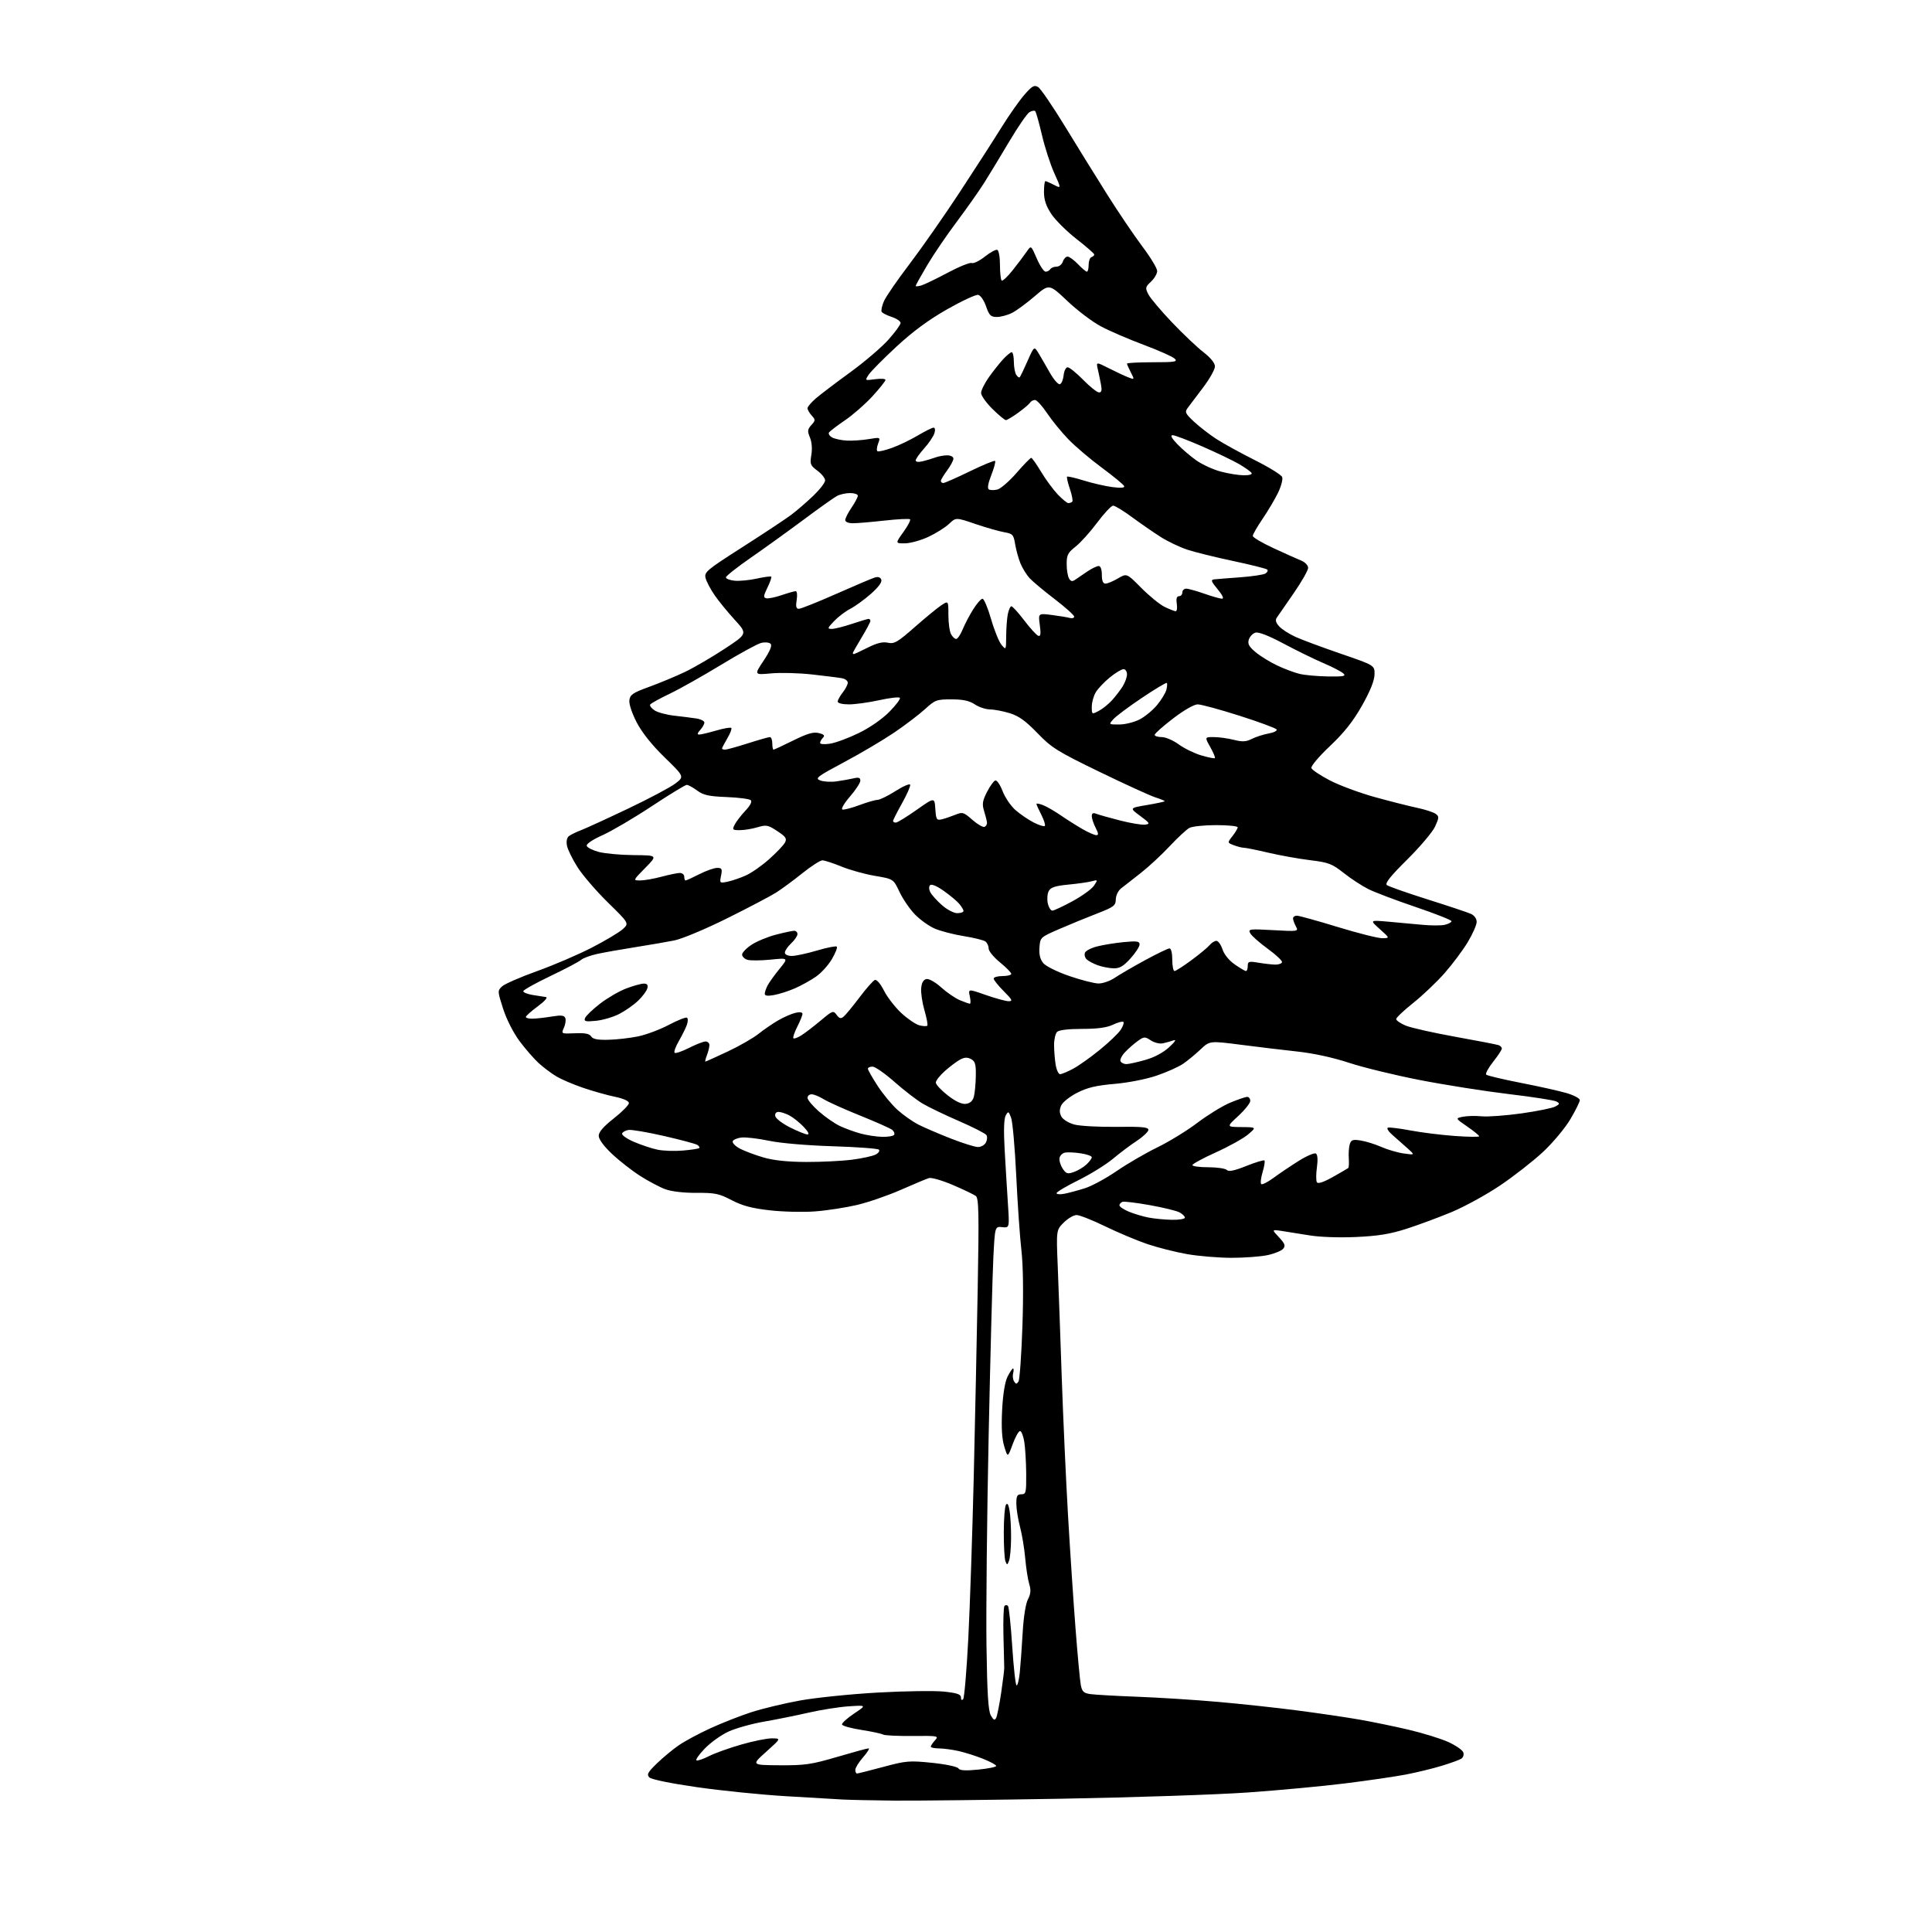 <?xml version="1.0" encoding="UTF-8" standalone="no"?>
<svg 
  version="1.1" 
  xmlns="http://www.w3.org/2000/svg" 
  xmlns:xlink="http://www.w3.org/1999/xlink" 
  xmlns:svg="http://www.w3.org/2000/svg"
  xmlns:rdf="http://www.w3.org/1999/02/22-rdf-syntax-ns#"
  xmlns:cc="http://creativecommons.org/ns#"
  xmlns:dc="http://purl.org/dc/elements/1.1/"
  viewBox="0 0 768 768"
  width="768"
  height="768"
>
<style>svg {background-color: white; }</style>"
<path stroke="none" fill="black" fill-rule="evenodd" d="M355.50,715.77C347.25,715.69 338.02,715.50 335.00,715.34C331.98,715.18 321.62,714.57 312.00,713.99C302.38,713.41 286.62,711.81 277.00,710.42C266.77,708.96 258.94,707.35 258.14,706.56C257.00,705.42 257.47,704.54 261.13,700.98C263.53,698.66 267.44,695.42 269.82,693.78C272.20,692.14 277.83,689.11 282.32,687.05C286.82,684.98 294.10,682.11 298.50,680.68C302.90,679.24 311.68,677.12 318.00,675.98C324.32,674.84 338.30,673.41 349.05,672.81C359.80,672.21 371.61,672.05 375.30,672.44C380.51,673.00 382.00,673.52 382.00,674.78C382.00,675.76 382.34,676.02 382.87,675.45C383.34,674.93 384.27,663.92 384.93,651.00C385.58,638.08 386.54,609.50 387.07,587.50C387.59,565.50 388.30,531.52 388.66,512.00C389.20,482.20 389.07,476.32 387.90,475.42C387.13,474.84 383.02,472.87 378.78,471.05C374.53,469.24 370.25,468.00 369.28,468.30C368.30,468.59 363.28,470.70 358.12,472.97C352.96,475.24 345.08,477.96 340.62,479.00C336.15,480.05 328.68,481.20 324.00,481.55C319.32,481.91 311.23,481.72 306.00,481.12C298.85,480.31 295.11,479.31 290.86,477.09C285.88,474.48 284.24,474.13 276.86,474.18C271.77,474.21 266.91,473.64 264.45,472.73C262.22,471.90 257.72,469.52 254.45,467.43C251.18,465.34 246.14,461.40 243.25,458.67C240.00,455.60 238.00,452.87 238.00,451.50C238.00,449.99 239.90,447.80 244.00,444.58C247.30,441.99 250.00,439.25 250.00,438.50C250.00,437.66 247.90,436.70 244.41,435.98C241.34,435.34 235.68,433.75 231.84,432.44C227.99,431.14 223.19,429.08 221.17,427.88C219.15,426.67 215.98,424.29 214.12,422.59C212.26,420.89 208.84,416.96 206.53,413.86C204.07,410.56 201.36,405.22 200.01,401.03C197.75,393.99 197.74,393.82 199.60,392.09C200.65,391.12 206.90,388.40 213.50,386.03C220.10,383.66 229.92,379.45 235.32,376.66C240.72,373.88 246.25,370.57 247.61,369.31C250.09,367.02 250.09,367.02 241.66,358.76C237.03,354.22 231.60,347.92 229.60,344.76C227.59,341.61 225.70,337.76 225.39,336.21C225.04,334.45 225.33,333.00 226.16,332.36C226.90,331.80 229.07,330.73 231.00,330.00C232.93,329.26 241.33,325.41 249.67,321.44C258.01,317.47 266.46,312.99 268.45,311.47C272.06,308.72 272.06,308.72 264.23,301.11C259.19,296.20 255.24,291.27 253.14,287.24C251.24,283.60 250.00,279.89 250.18,278.38C250.46,276.13 251.53,275.40 258.08,273.02C262.24,271.51 268.60,268.86 272.21,267.14C275.82,265.42 282.90,261.29 287.96,257.97C297.15,251.94 297.15,251.94 292.04,246.36C289.24,243.29 285.63,238.87 284.03,236.54C282.43,234.21 280.83,231.17 280.48,229.78C279.89,227.43 280.89,226.59 295.17,217.46C303.60,212.08 312.30,206.32 314.50,204.67C316.70,203.01 320.64,199.62 323.25,197.12C325.86,194.62 328.00,191.86 328.00,190.98C328.00,190.10 326.62,188.35 324.93,187.10C322.12,185.03 321.91,184.49 322.52,180.86C322.93,178.45 322.71,175.72 321.97,173.92C320.91,171.37 320.99,170.67 322.52,168.97C324.19,167.13 324.20,166.88 322.65,165.17C321.74,164.17 321.00,162.86 321.00,162.27C321.00,161.69 322.50,159.92 324.33,158.35C326.17,156.78 332.30,152.12 337.97,148.00C343.64,143.88 350.46,138.05 353.14,135.05C355.81,132.05 358.00,129.05 358.00,128.38C358.00,127.71 356.43,126.64 354.51,126.00C352.60,125.37 350.78,124.46 350.48,123.97C350.18,123.49 350.57,121.61 351.35,119.79C352.12,117.98 356.70,111.33 361.52,105.00C366.33,98.67 375.30,85.85 381.44,76.50C387.58,67.15 395.06,55.55 398.05,50.72C401.05,45.89 405.15,40.04 407.17,37.72C410.27,34.16 411.12,33.67 412.66,34.60C413.66,35.21 418.44,42.19 423.27,50.10C428.10,58.02 435.69,70.28 440.14,77.34C444.59,84.40 450.88,93.69 454.11,97.99C457.35,102.29 460.00,106.67 460.00,107.73C460.00,108.79 458.89,110.69 457.54,111.96C455.25,114.11 455.18,114.46 456.52,117.05C457.31,118.58 461.54,123.58 465.90,128.16C470.27,132.75 475.89,138.07 478.39,140.00C481.21,142.18 482.94,144.31 482.96,145.64C482.98,146.82 480.86,150.60 478.25,154.04C475.64,157.49 472.88,161.14 472.13,162.15C470.90,163.81 471.16,164.38 474.63,167.62C476.76,169.61 480.75,172.70 483.50,174.49C486.25,176.27 493.13,180.06 498.79,182.90C504.45,185.74 509.36,188.77 509.69,189.64C510.02,190.50 509.29,193.30 508.05,195.86C506.82,198.41 504.05,203.08 501.90,206.24C499.76,209.39 498.00,212.45 498.00,213.03C498.00,213.62 501.71,215.81 506.25,217.91C510.79,220.01 515.74,222.23 517.25,222.84C518.79,223.47 520.00,224.74 520.00,225.73C520.01,226.70 517.42,231.25 514.25,235.83C511.09,240.42 508.07,244.78 507.54,245.53C506.88,246.47 507.16,247.52 508.48,248.98C509.52,250.13 512.43,252.01 514.94,253.15C517.45,254.30 525.58,257.32 533.00,259.87C546.50,264.50 546.50,264.50 546.39,268.20C546.32,270.65 544.62,274.84 541.39,280.54C537.86,286.77 534.32,291.24 528.65,296.60C524.20,300.81 521.02,304.60 521.30,305.34C521.58,306.06 524.88,308.26 528.65,310.23C532.42,312.19 540.45,315.17 546.50,316.85C552.55,318.52 560.10,320.44 563.29,321.11C566.47,321.78 569.79,322.86 570.67,323.50C572.11,324.55 572.09,325.01 570.46,328.58C569.47,330.74 564.49,336.63 559.39,341.68C552.70,348.31 550.45,351.13 551.31,351.83C551.97,352.36 559.24,354.92 567.47,357.52C575.71,360.12 583.47,362.71 584.72,363.28C586.06,363.89 587.00,365.20 587.00,366.47C587.00,367.65 585.41,371.26 583.47,374.49C581.52,377.72 577.40,383.24 574.31,386.76C571.22,390.28 565.61,395.62 561.84,398.63C558.08,401.63 555.00,404.54 555.00,405.09C555.00,405.65 556.69,406.81 558.75,407.68C560.81,408.54 569.70,410.55 578.50,412.13C587.30,413.71 595.06,415.22 595.75,415.47C596.44,415.73 597.00,416.34 597.00,416.83C597.00,417.32 595.44,419.69 593.54,422.10C591.63,424.50 590.40,426.80 590.79,427.19C591.18,427.58 597.39,429.05 604.58,430.46C611.77,431.86 619.98,433.70 622.83,434.54C625.67,435.39 628.00,436.63 628.00,437.31C628.00,437.99 626.31,441.41 624.25,444.90C622.19,448.39 617.31,454.23 613.41,457.88C609.51,461.52 601.83,467.52 596.35,471.22C590.86,474.92 582.13,479.70 576.94,481.86C571.75,484.01 563.67,487.00 559.00,488.50C552.55,490.56 547.73,491.34 539.00,491.73C532.27,492.03 524.60,491.76 520.50,491.07C516.65,490.43 511.70,489.64 509.50,489.32C505.50,488.73 505.50,488.73 508.40,491.83C510.77,494.35 511.08,495.20 510.09,496.39C509.42,497.20 506.63,498.34 503.89,498.93C501.14,499.52 494.71,500.00 489.58,500.00C484.46,500.00 476.49,499.34 471.88,498.53C467.27,497.72 460.12,495.91 456.00,494.51C451.88,493.10 444.36,489.94 439.30,487.48C434.23,485.01 429.14,483.00 427.97,483.00C426.80,483.00 424.50,484.34 422.86,485.98C419.88,488.97 419.88,488.97 420.46,503.23C420.78,511.08 421.49,530.77 422.04,547.00C422.60,563.23 423.73,588.20 424.56,602.50C425.39,616.80 426.74,637.05 427.55,647.50C428.36,657.95 429.29,667.95 429.62,669.72C430.11,672.40 430.75,673.03 433.36,673.42C435.09,673.68 443.48,674.16 452.00,674.48C460.52,674.80 474.93,675.71 484.01,676.51C493.09,677.30 507.28,678.83 515.55,679.91C523.81,680.98 534.83,682.60 540.04,683.50C545.24,684.40 554.22,686.24 559.99,687.60C565.75,688.96 572.85,691.16 575.75,692.49C578.65,693.81 581.31,695.64 581.66,696.55C582.02,697.48 581.68,698.59 580.90,699.10C580.13,699.60 576.57,700.89 572.99,701.97C569.41,703.06 563.01,704.61 558.77,705.42C554.53,706.23 543.74,707.81 534.78,708.92C525.83,710.04 508.38,711.67 496.00,712.54C483.62,713.41 450.32,714.52 422.00,715.02C393.68,715.51 363.75,715.85 355.50,715.77zM340.67,705.00C341.03,705.00 345.73,703.82 351.09,702.38C360.20,699.93 361.49,699.82 370.54,700.75C375.96,701.31 380.56,702.28 380.97,702.95C381.50,703.81 383.72,703.95 388.86,703.45C392.78,703.06 396.00,702.40 396.00,701.99C396.00,701.57 393.64,700.29 390.75,699.14C387.86,697.99 383.48,696.60 381.00,696.05C378.52,695.50 375.04,695.04 373.25,695.02C371.46,695.01 370.00,694.70 370.00,694.33C370.00,693.96 370.75,692.83 371.67,691.81C373.28,690.04 372.97,689.98 362.72,690.08C356.88,690.13 351.62,689.88 351.02,689.51C350.43,689.15 346.56,688.32 342.43,687.67C338.30,687.03 334.82,686.06 334.71,685.51C334.59,684.97 336.75,683.02 339.50,681.17C344.50,677.82 344.50,677.82 337.50,678.28C333.65,678.53 326.45,679.66 321.50,680.79C316.55,681.92 308.54,683.54 303.69,684.38C298.85,685.22 292.51,686.99 289.61,688.32C286.70,689.65 282.43,692.71 280.13,695.11C277.82,697.51 276.36,699.62 276.89,699.80C277.42,699.97 279.65,699.20 281.85,698.08C284.05,696.95 289.76,694.90 294.54,693.52C299.32,692.13 304.86,691.01 306.86,691.02C310.50,691.05 310.50,691.05 304.58,696.35C298.65,701.65 298.65,701.65 309.95,701.72C319.98,701.78 322.54,701.41 332.78,698.40C339.13,696.53 344.75,695.00 345.27,695.00C345.78,695.00 344.81,696.59 343.10,698.53C341.40,700.48 340.00,702.73 340.00,703.53C340.00,704.34 340.30,705.00 340.67,705.00zM395.97,682.91C396.38,682.13 397.27,677.67 397.97,673.00C398.66,668.33 399.21,663.83 399.20,663.00C399.18,662.17 399.05,656.45 398.89,650.28C398.74,644.10 398.93,638.74 399.31,638.36C399.69,637.98 400.31,637.97 400.68,638.35C401.06,638.72 401.82,646.00 402.38,654.52C402.93,663.03 403.72,670.00 404.12,670.00C404.53,670.00 405.10,667.64 405.39,664.75C405.68,661.86 406.19,654.82 406.52,649.09C406.87,642.91 407.72,637.50 408.61,635.78C409.75,633.59 409.87,632.09 409.14,629.69C408.60,627.93 407.88,623.32 407.54,619.43C407.20,615.54 406.26,609.92 405.47,606.93C404.67,603.94 404.02,599.81 404.01,597.75C404.00,594.66 404.35,594.00 406.00,594.00C407.84,594.00 407.99,593.36 407.93,585.75C407.89,581.21 407.55,575.57 407.18,573.21C406.80,570.85 406.05,568.90 405.50,568.86C404.95,568.82 403.62,571.19 402.54,574.13C400.58,579.47 400.58,579.47 399.21,574.99C398.27,571.88 398.01,567.43 398.36,560.50C398.69,554.17 399.48,549.31 400.51,547.25C401.41,545.46 402.39,544.00 402.69,544.00C402.99,544.00 403.01,544.85 402.74,545.89C402.47,546.93 402.64,548.39 403.12,549.14C403.86,550.28 404.14,550.28 404.87,549.16C405.34,548.42 406.04,538.52 406.43,527.16C406.87,514.06 406.72,503.05 406.03,497.06C405.43,491.87 404.50,478.52 403.97,467.38C403.44,456.25 402.52,445.87 401.93,444.32C400.93,441.69 400.79,441.63 399.79,443.42C399.08,444.67 398.93,449.34 399.36,456.92C399.71,463.29 400.30,472.92 400.65,478.31C401.30,488.12 401.30,488.12 398.40,487.81C395.50,487.50 395.50,487.50 394.87,500.00C394.52,506.88 393.68,538.60 393.01,570.50C392.34,602.40 391.95,639.98 392.14,654.00C392.41,673.23 392.84,680.09 393.87,681.91C394.93,683.77 395.41,684.00 395.97,682.91zM401.10,620.43C400.40,622.21 400.30,622.23 399.67,620.60C399.30,619.63 399.01,614.49 399.02,609.17C399.02,603.85 399.41,598.90 399.87,598.17C400.44,597.27 400.92,598.07 401.35,600.67C401.69,602.78 401.95,607.65 401.92,611.50C401.89,615.35 401.52,619.37 401.10,620.43zM465.75,484.89C468.64,484.95 471.00,484.57 471.00,484.04C471.00,483.50 470.05,482.56 468.88,481.94C467.71,481.31 462.42,480.02 457.12,479.07C451.82,478.12 446.93,477.52 446.24,477.75C445.56,477.98 445.00,478.60 445.00,479.13C445.00,479.67 446.65,480.79 448.66,481.63C450.67,482.47 454.16,483.52 456.41,483.97C458.66,484.42 462.86,484.83 465.75,484.89zM423.25,474.51C425.04,474.15 428.69,473.16 431.36,472.31C434.04,471.46 439.71,468.38 443.96,465.46C448.22,462.55 455.49,458.32 460.13,456.07C464.76,453.81 471.91,449.42 476.02,446.30C480.14,443.19 485.98,439.60 489.00,438.34C492.02,437.08 495.06,436.04 495.75,436.02C496.44,436.01 497.00,436.72 497.00,437.61C497.00,438.49 494.86,441.19 492.25,443.60C487.50,447.98 487.50,447.98 493.50,448.03C499.50,448.08 499.50,448.08 496.17,450.93C494.34,452.50 488.60,455.70 483.42,458.04C478.24,460.38 474.00,462.68 474.00,463.15C474.00,463.62 476.84,464.00 480.30,464.00C483.77,464.00 487.09,464.49 487.68,465.08C488.45,465.85 490.66,465.40 495.45,463.48C499.13,462.01 502.36,461.03 502.64,461.31C502.91,461.58 502.59,463.65 501.91,465.91C501.23,468.17 500.98,470.31 501.35,470.68C501.71,471.05 503.92,469.94 506.26,468.21C508.59,466.49 513.09,463.46 516.25,461.48C519.41,459.50 522.48,458.18 523.08,458.55C523.77,458.97 523.92,460.97 523.49,464.06C523.12,466.73 523.12,469.39 523.49,469.98C523.92,470.68 526.15,469.93 529.83,467.87C532.95,466.11 535.70,464.51 535.95,464.30C536.20,464.10 536.30,462.33 536.16,460.37C536.03,458.41 536.21,455.90 536.57,454.79C537.11,453.09 537.78,452.87 540.95,453.38C543.00,453.70 546.69,454.86 549.14,455.94C551.58,457.02 555.59,458.19 558.04,458.53C562.50,459.15 562.50,459.15 559.50,456.46C557.85,454.98 555.17,452.62 553.55,451.20C551.93,449.79 551.10,448.47 551.72,448.26C552.33,448.06 556.35,448.56 560.66,449.37C564.97,450.19 572.89,451.17 578.25,451.56C583.61,451.95 588.00,452.01 588.00,451.69C588.00,451.36 585.86,449.62 583.25,447.82C578.50,444.54 578.50,444.54 581.50,443.93C583.15,443.59 586.52,443.51 589.00,443.75C591.48,443.99 598.60,443.46 604.83,442.59C611.06,441.71 617.09,440.49 618.24,439.87C620.06,438.90 620.12,438.65 618.72,437.87C617.85,437.37 609.34,436.05 599.81,434.92C590.29,433.78 574.40,431.28 564.50,429.35C554.60,427.43 541.91,424.34 536.30,422.49C530.02,420.42 522.16,418.70 515.80,418.01C510.14,417.40 499.96,416.18 493.19,415.30C480.87,413.72 480.87,413.72 477.19,417.20C475.16,419.12 472.05,421.68 470.27,422.89C468.50,424.11 463.77,426.22 459.77,427.58C455.61,429.00 448.44,430.40 443.00,430.87C435.78,431.49 432.23,432.33 428.21,434.38C425.30,435.86 422.45,438.12 421.86,439.41C421.10,441.08 421.11,442.34 421.91,443.84C422.55,445.02 424.79,446.40 427.06,447.02C429.27,447.61 436.80,448.03 443.79,447.94C453.87,447.81 456.50,448.05 456.50,449.12C456.50,449.86 454.44,451.83 451.92,453.49C449.40,455.14 445.12,458.36 442.42,460.63C439.71,462.91 433.56,466.72 428.75,469.11C423.94,471.49 420.00,473.83 420.00,474.30C420.00,474.77 421.46,474.87 423.25,474.51zM426.86,465.90C428.44,465.35 430.69,464.00 431.87,462.91C433.04,461.82 434.00,460.52 434.00,460.02C434.00,459.53 432.03,458.83 429.62,458.47C427.21,458.10 424.40,457.97 423.38,458.17C422.36,458.36 421.37,459.33 421.18,460.31C420.99,461.29 421.54,463.18 422.41,464.50C423.78,466.60 424.35,466.78 426.86,465.90zM320.50,461.90C326.55,461.92 334.77,461.51 338.77,460.99C342.77,460.47 346.98,459.55 348.13,458.93C349.27,458.32 349.83,457.45 349.36,457.00C348.89,456.56 340.62,455.95 331.00,455.65C320.85,455.34 310.26,454.43 305.78,453.49C301.54,452.60 296.63,452.01 294.86,452.18C293.10,452.36 291.48,453.04 291.26,453.69C291.05,454.35 292.36,455.67 294.19,456.63C296.01,457.58 300.20,459.15 303.50,460.11C307.53,461.29 313.11,461.87 320.50,461.90zM271.49,457.36C274.79,457.08 277.70,456.63 277.96,456.37C278.23,456.11 277.87,455.53 277.16,455.10C276.46,454.66 270.53,453.08 263.98,451.58C257.44,450.08 251.09,449.00 249.87,449.17C248.65,449.35 247.49,450.00 247.29,450.61C247.09,451.22 249.23,452.72 252.06,453.93C254.88,455.14 259.06,456.53 261.34,457.01C263.63,457.49 268.20,457.65 271.49,457.36zM388.71,455.96C389.93,455.98 391.36,455.19 391.90,454.20C392.43,453.20 392.54,451.87 392.14,451.23C391.75,450.60 386.86,448.09 381.27,445.67C375.68,443.24 369.17,440.12 366.81,438.73C364.44,437.33 359.40,433.45 355.60,430.10C351.81,426.74 347.87,424.00 346.85,424.00C345.83,424.00 345.00,424.38 345.00,424.84C345.00,425.31 346.72,428.35 348.83,431.59C350.94,434.84 354.52,439.17 356.79,441.21C359.05,443.25 362.79,445.87 365.09,447.05C367.40,448.22 373.15,450.70 377.89,452.55C382.63,454.41 387.50,455.94 388.71,455.96zM350.69,451.91C353.00,451.96 355.13,451.60 355.43,451.11C355.73,450.63 355.40,449.74 354.68,449.15C353.97,448.56 348.26,446.02 342.00,443.50C335.74,440.98 329.18,438.04 327.44,436.96C325.69,435.88 323.53,435.00 322.63,435.00C321.73,435.00 321.00,435.64 321.00,436.42C321.00,437.19 323.04,439.62 325.52,441.81C328.01,444.00 331.73,446.59 333.77,447.56C335.82,448.54 339.52,449.89 342.00,450.58C344.48,451.26 348.39,451.86 350.69,451.91zM320.94,450.96C321.84,450.98 321.29,449.86 319.44,447.91C317.82,446.21 315.28,444.19 313.80,443.41C312.31,442.63 310.37,442.00 309.48,442.00C308.49,442.00 307.98,442.66 308.18,443.68C308.36,444.61 310.98,446.62 314.00,448.14C317.03,449.67 320.15,450.93 320.94,450.96zM383.93,438.80C385.60,438.60 386.65,437.68 387.11,436.00C387.49,434.62 387.85,430.93 387.90,427.79C387.98,423.04 387.66,421.89 386.00,421.00C384.54,420.22 383.37,420.27 381.63,421.22C380.33,421.92 377.63,423.95 375.63,425.72C373.63,427.49 372.00,429.57 372.00,430.34C372.00,431.10 374.12,433.39 376.72,435.41C379.86,437.85 382.28,438.99 383.93,438.80zM421.40,427.00C422.02,427.00 424.32,426.05 426.51,424.88C428.71,423.72 433.50,420.33 437.16,417.34C440.83,414.36 444.58,410.77 445.49,409.37C446.41,407.97 446.89,406.56 446.57,406.23C446.24,405.91 444.39,406.40 442.45,407.32C439.99,408.50 436.31,409.00 430.17,409.00C424.68,409.00 420.95,409.45 420.20,410.20C419.54,410.86 419.00,413.22 419.01,415.45C419.02,417.68 419.30,421.19 419.64,423.25C419.98,425.31 420.77,427.00 421.40,427.00zM447.74,423.00C448.64,423.00 451.98,422.27 455.16,421.37C458.81,420.35 462.36,418.47 464.73,416.30C467.08,414.15 467.75,413.11 466.50,413.55C465.40,413.94 463.49,414.48 462.25,414.74C461.02,415.01 458.86,414.49 457.47,413.57C455.08,412.01 454.78,412.02 452.22,413.86C450.72,414.93 448.44,416.94 447.15,418.33C445.85,419.72 445.09,421.34 445.45,421.93C445.82,422.52 446.85,423.00 447.74,423.00zM280.39,422.00C280.57,422.00 284.53,420.22 289.17,418.04C293.82,415.86 299.40,412.67 301.56,410.94C303.73,409.22 307.30,406.78 309.50,405.52C311.70,404.26 314.74,402.95 316.25,402.60C317.92,402.21 319.00,402.38 319.00,403.02C319.00,403.60 318.07,405.91 316.93,408.14C315.79,410.37 315.10,412.44 315.40,412.73C315.70,413.03 317.19,412.46 318.72,411.46C320.25,410.47 323.68,407.83 326.34,405.60C330.96,401.72 331.25,401.62 332.56,403.41C333.66,404.91 334.23,405.05 335.37,404.11C336.16,403.45 338.99,400.03 341.65,396.49C344.32,392.96 347.06,389.84 347.75,389.57C348.49,389.27 349.97,390.98 351.41,393.82C352.74,396.44 355.86,400.46 358.35,402.76C360.84,405.05 364.05,407.23 365.49,407.59C366.92,407.95 368.32,408.01 368.61,407.73C368.89,407.45 368.39,404.70 367.49,401.63C366.60,398.56 366.01,394.57 366.19,392.78C366.40,390.59 367.09,389.40 368.29,389.18C369.30,388.99 371.86,390.45 374.15,392.52C376.39,394.54 379.73,396.83 381.58,397.60C383.42,398.37 385.21,399.00 385.55,399.00C385.88,399.00 385.87,397.67 385.51,396.04C384.86,393.07 384.86,393.07 391.91,395.54C395.79,396.89 399.87,398.00 400.98,398.00C402.68,398.00 402.36,397.36 399.00,394.00C396.80,391.80 395.00,389.55 395.00,389.00C395.00,388.45 396.57,388.00 398.50,388.00C400.43,388.00 402.00,387.60 402.00,387.12C402.00,386.64 399.98,384.58 397.50,382.55C395.02,380.53 393.00,378.05 393.00,377.06C393.00,376.06 392.44,374.81 391.75,374.27C391.06,373.74 387.15,372.76 383.05,372.11C378.95,371.45 373.74,370.09 371.48,369.09C369.21,368.09 365.70,365.57 363.68,363.48C361.66,361.40 358.91,357.38 357.57,354.55C355.14,349.41 355.14,349.41 347.82,348.17C343.79,347.49 337.80,345.82 334.50,344.47C331.20,343.12 327.79,342.01 326.91,342.00C326.04,342.00 322.45,344.31 318.93,347.14C315.41,349.96 310.72,353.42 308.51,354.82C306.31,356.22 297.52,360.83 289.00,365.07C280.38,369.35 271.06,373.25 268.00,373.85C264.98,374.45 258.00,375.65 252.50,376.52C247.00,377.39 240.25,378.58 237.50,379.18C234.75,379.77 231.81,380.85 230.97,381.58C230.13,382.32 224.61,385.22 218.72,388.03C212.82,390.85 208.00,393.55 208.00,394.03C208.00,394.51 209.69,395.18 211.75,395.52C213.81,395.86 216.18,396.22 217.00,396.34C217.88,396.46 216.57,397.97 213.79,400.02C211.20,401.93 209.06,403.84 209.04,404.25C209.02,404.66 210.24,404.97 211.75,404.94C213.26,404.91 216.68,404.52 219.34,404.09C223.13,403.46 224.29,403.60 224.72,404.71C225.02,405.49 224.77,407.22 224.16,408.55C223.06,410.97 223.07,410.97 228.56,410.74C232.55,410.57 234.32,410.91 234.99,411.99C235.65,413.06 237.56,413.43 241.82,413.33C245.07,413.26 250.38,412.65 253.61,411.99C256.85,411.32 262.37,409.26 265.87,407.40C269.38,405.55 272.62,404.27 273.08,404.55C273.55,404.84 273.50,406.19 272.98,407.56C272.46,408.93 271.02,411.81 269.78,413.96C268.54,416.11 267.82,418.15 268.17,418.50C268.52,418.85 271.08,417.98 273.87,416.57C276.65,415.16 279.62,414.00 280.47,414.00C281.31,414.00 282.00,414.65 282.00,415.43C282.00,416.22 281.56,418.02 281.02,419.43C280.49,420.85 280.20,422.00 280.39,422.00zM236.87,405.79C232.71,406.19 232.06,406.02 232.57,404.68C232.90,403.82 235.58,401.25 238.52,398.98C241.46,396.71 246.15,393.99 248.95,392.93C251.74,391.87 254.87,391.00 255.92,391.00C257.28,391.00 257.67,391.53 257.32,392.89C257.05,393.93 255.40,396.14 253.66,397.80C251.92,399.46 248.54,401.84 246.14,403.07C243.75,404.30 239.57,405.53 236.87,405.79zM307.75,395.53C305.15,396.01 304.00,395.86 304.00,395.05C304.00,394.40 304.52,392.89 305.16,391.68C305.79,390.48 307.92,387.53 309.88,385.13C313.44,380.75 313.44,380.75 306.30,381.47C302.38,381.86 298.23,381.89 297.08,381.53C295.94,381.16 295.00,380.23 295.00,379.45C295.00,378.67 296.69,376.92 298.75,375.56C300.81,374.20 305.18,372.39 308.46,371.54C311.74,370.69 315.00,370.00 315.71,370.00C316.42,370.00 317.00,370.60 317.00,371.33C317.00,372.05 315.88,373.71 314.50,375.00C313.12,376.29 312.00,377.95 312.00,378.67C312.00,379.45 313.13,380.00 314.75,380.00C316.26,380.00 320.77,379.04 324.77,377.85C328.76,376.67 332.30,375.97 332.64,376.30C332.97,376.64 332.09,378.87 330.68,381.28C329.28,383.68 326.41,386.83 324.31,388.27C322.22,389.72 318.48,391.79 316.00,392.87C313.52,393.96 309.81,395.15 307.75,395.53zM436.61,390.95C438.32,390.98 441.25,389.97 443.11,388.71C444.97,387.45 450.39,384.30 455.15,381.71C459.91,379.12 464.30,377.00 464.90,377.00C465.54,377.00 466.00,378.90 466.00,381.50C466.00,383.98 466.40,386.00 466.89,386.00C467.38,386.00 470.42,384.05 473.64,381.67C476.86,379.29 480.12,376.59 480.87,375.67C481.63,374.75 482.83,374.00 483.54,374.00C484.26,374.00 485.35,375.53 485.96,377.39C486.63,379.42 488.60,381.84 490.85,383.39C492.91,384.83 494.92,386.00 495.30,386.00C495.69,386.00 496.00,385.09 496.00,383.99C496.00,382.18 496.42,382.05 500.25,382.69C502.59,383.08 505.58,383.42 506.90,383.45C508.22,383.48 509.45,383.05 509.62,382.50C509.79,381.95 507.24,379.54 503.95,377.15C500.66,374.76 497.53,371.99 497.00,371.00C496.09,369.29 496.61,369.22 506.13,369.75C516.14,370.30 516.22,370.28 515.12,368.22C514.50,367.07 514.00,365.65 514.00,365.07C514.00,364.48 514.69,364.00 515.53,364.00C516.38,364.00 523.68,366.02 531.77,368.50C539.86,370.98 547.84,372.98 549.49,372.96C552.50,372.92 552.50,372.92 548.50,369.34C544.50,365.75 544.50,365.75 551.50,366.35C555.35,366.68 561.50,367.24 565.16,367.60C568.83,367.96 572.99,367.97 574.41,367.61C575.84,367.25 577.00,366.61 577.00,366.18C577.00,365.75 570.59,363.21 562.75,360.55C554.91,357.89 546.45,354.69 543.94,353.43C541.43,352.18 537.04,349.31 534.18,347.05C529.50,343.35 528.17,342.84 520.74,341.93C516.21,341.37 508.75,340.03 504.17,338.96C499.59,337.88 495.23,337.00 494.49,337.00C493.74,337.00 491.94,336.55 490.49,336.00C487.86,335.00 487.86,335.00 489.93,332.36C491.07,330.91 492.00,329.34 492.00,328.87C492.00,328.39 488.15,328.00 483.43,328.00C478.72,328.00 473.94,328.50 472.80,329.11C471.66,329.72 468.14,332.99 464.96,336.38C461.79,339.77 456.63,344.56 453.49,347.02C450.35,349.48 446.84,352.23 445.69,353.12C444.49,354.05 443.58,355.93 443.55,357.51C443.50,360.01 442.79,360.55 436.00,363.18C431.88,364.77 425.12,367.55 421.00,369.34C413.58,372.56 413.50,372.64 413.20,376.63C413.00,379.38 413.47,381.35 414.70,382.84C415.71,384.07 420.23,386.32 425.00,387.96C429.68,389.57 434.90,390.91 436.61,390.95zM442.63,384.92C440.91,384.88 438.06,384.32 436.29,383.67C434.53,383.03 432.56,381.97 431.91,381.32C431.26,380.67 430.98,379.50 431.28,378.72C431.57,377.95 433.77,376.81 436.16,376.21C438.55,375.60 443.31,374.83 446.75,374.50C451.98,374.00 453.00,374.15 453.00,375.45C453.00,376.30 451.37,378.80 449.38,381.00C446.57,384.11 445.07,384.98 442.63,384.92zM380.53,363.00C381.89,363.00 383.00,362.60 383.00,362.11C383.00,361.62 382.21,360.32 381.25,359.21C380.29,358.10 377.51,355.79 375.07,354.08C372.40,352.19 370.28,351.32 369.73,351.87C369.18,352.42 369.23,353.57 369.87,354.76C370.45,355.84 372.53,358.14 374.50,359.86C376.46,361.59 379.18,363.00 380.53,363.00zM418.33,361.98C418.97,361.98 422.60,360.28 426.39,358.22C430.17,356.16 434.00,353.39 434.88,352.06C436.45,349.69 436.43,349.66 433.99,350.31C432.62,350.69 428.44,351.28 424.71,351.64C419.47,352.15 417.68,352.73 416.89,354.21C416.33,355.26 416.16,357.44 416.51,359.06C416.87,360.68 417.69,361.99 418.33,361.98zM289.26,350.48C291.04,350.10 294.30,348.99 296.50,348.00C298.70,347.02 302.87,344.10 305.76,341.52C308.66,338.94 311.48,335.98 312.03,334.94C312.88,333.35 312.40,332.63 308.99,330.38C305.30,327.93 304.61,327.80 301.11,328.85C299.00,329.48 295.84,330.00 294.10,330.00C291.14,330.00 291.01,329.85 292.08,327.75C292.72,326.51 294.63,324.04 296.32,322.25C298.22,320.23 299.04,318.65 298.45,318.09C297.93,317.59 293.60,317.03 288.83,316.84C281.75,316.56 279.61,316.09 277.12,314.25C275.45,313.01 273.59,312.00 273.00,312.00C272.40,312.00 266.13,315.82 259.07,320.49C252.01,325.16 243.22,330.33 239.53,331.99C235.49,333.80 232.99,335.49 233.24,336.25C233.46,336.94 235.64,338.03 238.07,338.67C240.51,339.31 246.76,339.88 251.96,339.92C261.42,340.00 261.42,340.00 256.50,345.00C251.58,350.00 251.58,350.00 254.54,349.99C256.17,349.98 259.98,349.31 263.00,348.50C266.02,347.69 269.29,347.02 270.25,347.01C271.21,347.01 272.00,347.68 272.00,348.50C272.00,349.32 272.24,350.00 272.53,350.00C272.83,350.00 275.29,348.88 278.00,347.50C280.71,346.12 283.90,345.00 285.09,345.00C286.97,345.00 287.17,345.40 286.63,348.08C286.03,351.10 286.07,351.14 289.26,350.48zM435.78,331.99C436.75,332.00 436.69,331.31 435.53,329.05C434.69,327.43 434.00,325.35 434.00,324.44C434.00,323.27 434.51,322.99 435.75,323.48C436.71,323.86 440.99,325.07 445.25,326.16C449.51,327.25 454.01,327.99 455.25,327.81C457.28,327.51 457.08,327.17 453.23,324.33C448.96,321.19 448.96,321.19 455.98,320.00C459.84,319.35 463.00,318.67 463.00,318.49C463.00,318.30 461.31,317.62 459.25,316.96C457.19,316.30 447.20,311.74 437.05,306.81C420.25,298.66 418.05,297.28 412.37,291.40C407.64,286.51 404.96,284.59 401.31,283.48C398.67,282.68 395.15,282.01 393.50,282.00C391.85,281.99 389.15,281.09 387.50,280.00C385.31,278.55 382.80,278.01 378.23,278.01C372.33,278.00 371.70,278.23 367.73,281.87C365.40,284.00 359.90,288.19 355.50,291.18C351.10,294.16 342.13,299.47 335.57,302.96C324.72,308.75 323.86,309.41 326.07,310.24C327.41,310.75 330.30,310.92 332.50,310.61C334.70,310.31 337.74,309.77 339.25,309.41C341.35,308.92 342.00,309.13 342.00,310.32C342.00,311.18 340.14,314.02 337.87,316.65C335.60,319.27 334.25,321.58 334.86,321.79C335.47,321.99 338.47,321.22 341.52,320.08C344.58,318.94 347.85,317.99 348.79,317.97C349.73,317.96 352.97,316.37 355.99,314.45C359.01,312.53 361.63,311.40 361.81,311.94C361.99,312.48 360.53,315.80 358.57,319.31C356.61,322.82 355.00,325.99 355.00,326.35C355.00,326.71 355.49,327.00 356.10,327.00C356.70,327.00 360.41,324.73 364.35,321.95C371.50,316.91 371.50,316.91 371.81,321.56C372.09,325.77 372.33,326.16 374.31,325.71C375.51,325.43 377.92,324.62 379.66,323.92C382.63,322.71 383.03,322.82 386.50,325.87C388.53,327.65 390.71,328.92 391.34,328.69C391.98,328.47 392.42,327.66 392.33,326.89C392.24,326.13 391.71,324.06 391.16,322.29C390.35,319.67 390.56,318.32 392.33,314.84C393.52,312.51 395.02,310.44 395.65,310.25C396.28,310.06 397.58,311.96 398.54,314.47C399.50,316.99 401.81,320.38 403.67,322.02C405.53,323.65 408.79,325.87 410.90,326.95C413.02,328.03 415.01,328.65 415.33,328.33C415.65,328.01 415.03,326.03 413.96,323.92C412.88,321.81 412.00,319.85 412.00,319.56C412.00,319.28 413.16,319.49 414.58,320.03C415.99,320.57 419.18,322.40 421.66,324.11C424.14,325.81 428.04,328.28 430.33,329.59C432.62,330.90 435.07,331.98 435.78,331.99zM482.93,301.37C483.16,301.15 482.35,299.18 481.11,296.99C478.87,293.00 478.87,293.00 482.49,293.00C484.48,293.00 488.06,293.49 490.44,294.09C493.88,294.96 495.34,294.88 497.63,293.72C499.21,292.92 502.20,291.96 504.28,291.58C506.36,291.21 507.80,290.48 507.48,289.97C507.16,289.46 500.53,287.00 492.73,284.52C484.93,282.03 477.45,280.00 476.10,280.00C474.65,280.00 470.63,282.30 466.32,285.61C462.29,288.69 459.00,291.61 459.00,292.11C459.00,292.60 460.26,293.00 461.80,293.00C463.34,293.00 466.38,294.30 468.55,295.90C470.72,297.49 474.75,299.46 477.50,300.28C480.25,301.09 482.69,301.58 482.93,301.37zM288.25,297.99C288.94,297.98 293.00,296.86 297.29,295.49C301.57,294.12 305.51,293.00 306.04,293.00C306.57,293.00 307.00,294.12 307.00,295.50C307.00,296.88 307.22,298.00 307.48,298.00C307.75,298.00 311.28,296.36 315.33,294.35C320.96,291.57 323.36,290.87 325.50,291.41C327.59,291.94 328.00,292.40 327.14,293.26C326.52,293.88 326.00,294.82 326.00,295.33C326.00,295.85 327.76,295.97 330.03,295.61C332.25,295.26 337.38,293.35 341.43,291.37C345.81,289.24 350.73,285.81 353.58,282.91C356.22,280.24 358.07,277.74 357.70,277.37C357.33,276.99 353.63,277.43 349.48,278.34C345.34,279.25 339.93,280.00 337.47,280.00C334.91,280.00 333.00,279.53 333.00,278.91C333.00,278.31 333.90,276.67 335.00,275.27C336.10,273.87 337.00,272.12 337.00,271.38C337.00,270.64 335.99,269.85 334.75,269.62C333.51,269.38 328.18,268.71 322.91,268.12C317.64,267.53 310.27,267.33 306.55,267.68C299.77,268.31 299.77,268.31 303.55,262.62C306.12,258.75 307.00,256.60 306.31,255.91C305.75,255.35 304.06,255.20 302.55,255.58C301.05,255.95 293.89,259.87 286.66,264.27C279.42,268.68 270.23,273.85 266.24,275.76C262.24,277.67 258.74,279.61 258.45,280.07C258.17,280.53 258.96,281.58 260.22,282.40C261.47,283.21 264.98,284.15 268.00,284.49C271.02,284.83 274.96,285.32 276.75,285.60C278.54,285.87 280.00,286.60 280.00,287.22C280.00,287.84 279.26,289.17 278.35,290.17C277.22,291.42 277.09,292.00 277.94,292.00C278.63,292.00 281.66,291.28 284.67,290.41C287.68,289.53 290.40,289.06 290.70,289.36C291.00,289.67 290.29,291.53 289.12,293.51C287.96,295.49 287.00,297.31 287.00,297.56C287.00,297.80 287.56,297.99 288.25,297.99zM444.88,288.00C447.19,288.00 450.82,287.11 452.94,286.03C455.07,284.94 458.22,282.36 459.94,280.28C461.66,278.20 463.33,275.47 463.65,274.20C463.98,272.94 464.05,271.72 463.82,271.48C463.58,271.25 459.14,273.91 453.95,277.40C448.75,280.88 443.64,284.69 442.60,285.87C440.69,288.00 440.69,288.00 444.88,288.00zM436.75,282.61C438.26,281.82 440.66,279.90 442.07,278.34C443.48,276.78 445.39,274.28 446.32,272.79C447.24,271.29 448.00,269.15 448.00,268.04C448.00,266.92 447.37,266.00 446.61,266.00C445.84,266.00 443.42,267.46 441.22,269.25C439.01,271.04 436.49,273.69 435.61,275.15C434.72,276.61 434.00,279.21 434.00,280.93C434.00,284.02 434.03,284.04 436.75,282.61zM527.96,268.90C534.24,268.98 535.20,268.79 533.96,267.67C533.16,266.94 529.58,265.09 526.00,263.56C522.42,262.03 515.32,258.55 510.21,255.83C504.21,252.64 500.25,251.10 499.01,251.50C497.96,251.83 496.79,253.07 496.42,254.26C495.89,255.94 496.48,257.04 499.12,259.25C500.98,260.80 504.84,263.19 507.70,264.54C510.56,265.90 514.61,267.41 516.70,267.90C518.79,268.40 523.86,268.84 527.96,268.90zM339.42,260.00C339.65,260.00 342.14,258.84 344.96,257.43C348.60,255.60 350.91,255.04 352.96,255.49C355.49,256.05 356.80,255.28 363.67,249.24C367.98,245.45 372.74,241.55 374.25,240.56C377.00,238.77 377.00,238.77 377.00,244.45C377.00,247.58 377.47,251.00 378.04,252.07C378.60,253.13 379.53,254.00 380.09,254.00C380.64,254.00 381.80,252.31 382.65,250.25C383.49,248.19 385.38,244.59 386.84,242.25C388.30,239.92 389.98,238.00 390.56,238.00C391.15,238.00 392.68,241.63 393.96,246.07C395.24,250.51 397.11,255.12 398.11,256.32C399.92,258.48 399.93,258.45 399.97,252.88C399.99,249.78 400.28,245.84 400.62,244.13C400.97,242.41 401.61,241.00 402.05,241.00C402.50,241.00 404.80,243.55 407.18,246.67C409.56,249.79 412.06,252.53 412.74,252.75C413.67,253.06 413.82,251.98 413.34,248.47C412.70,243.77 412.70,243.77 418.10,244.46C421.07,244.84 424.29,245.37 425.25,245.64C426.21,245.91 427.00,245.67 427.00,245.11C427.00,244.55 423.51,241.42 419.25,238.16C414.99,234.90 410.51,231.16 409.30,229.85C408.09,228.54 406.45,225.90 405.66,223.99C404.87,222.07 403.92,218.63 403.54,216.35C402.91,212.52 402.57,212.15 399.18,211.56C397.16,211.21 392.01,209.74 387.74,208.29C379.98,205.65 379.98,205.65 377.24,208.26C375.73,209.70 372.02,212.02 369.00,213.43C365.98,214.83 361.78,215.98 359.69,215.99C355.88,216.00 355.88,216.00 359.11,211.50C360.88,209.03 362.08,206.75 361.77,206.44C361.46,206.12 356.90,206.35 351.64,206.93C346.38,207.52 340.71,208.00 339.04,208.00C337.25,208.00 336.00,207.48 336.00,206.73C336.00,206.03 337.12,203.81 338.50,201.79C339.88,199.76 341.00,197.63 341.00,197.05C341.00,196.47 339.62,196.00 337.93,196.00C336.25,196.00 333.89,196.52 332.70,197.16C331.51,197.80 325.57,202.01 319.52,206.53C313.46,211.04 304.03,217.83 298.57,221.62C293.11,225.40 288.61,228.95 288.57,229.50C288.53,230.05 290.07,230.65 292.00,230.84C293.93,231.03 297.90,230.65 300.83,230.00C303.76,229.35 306.34,229.01 306.57,229.24C306.80,229.47 306.13,231.42 305.07,233.58C303.46,236.87 303.39,237.55 304.62,237.83C305.42,238.01 308.17,237.45 310.72,236.58C313.27,235.71 315.78,235.00 316.31,235.00C316.84,235.00 317.01,236.55 316.69,238.50C316.26,241.16 316.48,242.00 317.58,242.00C318.38,242.00 324.99,239.36 332.27,236.14C339.55,232.92 346.46,229.98 347.63,229.61C349.07,229.16 349.95,229.43 350.33,230.43C350.70,231.38 349.20,233.42 346.20,236.06C343.62,238.34 339.93,241.02 338.00,242.01C336.07,243.00 333.18,245.21 331.56,246.91C328.89,249.72 328.81,250.00 330.66,250.00C331.78,250.00 335.35,249.11 338.59,248.02C341.84,246.94 344.84,246.04 345.25,246.02C345.66,246.01 346.00,246.36 346.00,246.81C346.00,247.25 344.43,250.23 342.50,253.43C340.57,256.63 339.00,259.41 339.00,259.62C339.00,259.83 339.19,260.00 339.42,260.00zM467.36,242.98C467.84,242.99 468.03,241.65 467.79,240.00C467.49,237.95 467.77,237.00 468.67,237.00C469.40,237.00 470.00,236.32 470.00,235.50C470.00,234.68 470.69,234.00 471.52,234.00C472.36,234.00 475.61,234.90 478.74,236.00C481.87,237.10 485.04,238.00 485.79,238.00C486.62,238.00 485.95,236.55 484.04,234.25C481.40,231.06 481.20,230.47 482.72,230.30C483.70,230.19 488.35,229.82 493.06,229.48C497.77,229.13 502.26,228.46 503.03,227.98C503.81,227.50 504.13,226.80 503.75,226.42C503.37,226.04 497.29,224.51 490.25,223.02C483.20,221.53 474.98,219.50 471.97,218.50C468.96,217.51 464.21,215.24 461.40,213.46C458.60,211.68 453.48,208.14 450.04,205.61C446.60,203.07 443.20,201.00 442.48,201.00C441.77,201.00 438.92,204.04 436.15,207.75C433.38,211.46 429.51,215.76 427.56,217.29C424.48,219.71 424.00,220.65 424.02,224.29C424.02,226.61 424.46,229.18 424.99,230.00C425.77,231.23 426.26,231.28 427.72,230.24C428.70,229.54 430.85,228.08 432.50,226.99C434.15,225.90 436.06,225.01 436.75,225.00C437.51,225.00 438.00,226.36 438.00,228.50C438.00,230.88 438.46,232.00 439.44,232.00C440.24,232.00 442.47,231.07 444.40,229.93C447.91,227.86 447.91,227.86 453.70,233.72C456.89,236.94 461.07,240.34 463.00,241.27C464.93,242.20 466.89,242.96 467.36,242.98zM424.70,200.00C425.23,200.00 425.93,199.74 426.25,199.42C426.56,199.10 426.14,196.83 425.30,194.37C424.46,191.91 423.96,189.71 424.18,189.49C424.40,189.26 427.36,189.94 430.76,191.00C434.15,192.06 439.25,193.23 442.09,193.61C445.53,194.06 447.14,193.94 446.88,193.25C446.67,192.68 442.71,189.40 438.07,185.97C433.43,182.55 427.41,177.44 424.69,174.62C421.97,171.80 418.16,167.14 416.23,164.25C414.30,161.36 412.13,159.00 411.42,159.00C410.70,159.00 409.82,159.48 409.46,160.07C409.10,160.65 406.98,162.45 404.75,164.07C402.52,165.68 400.32,167.00 399.86,167.00C399.39,167.00 396.98,165.00 394.51,162.56C392.03,160.11 390.00,157.26 390.00,156.21C390.00,155.16 391.41,152.32 393.13,149.90C394.85,147.48 397.41,144.26 398.81,142.75C400.22,141.24 401.74,140.00 402.19,140.00C402.63,140.00 403.01,141.69 403.02,143.75C403.02,145.81 403.45,148.16 403.96,148.97C404.47,149.78 405.10,150.23 405.35,149.97C405.61,149.71 407.00,146.81 408.46,143.51C411.10,137.53 411.10,137.53 412.90,140.51C413.89,142.16 415.92,145.66 417.42,148.31C418.92,150.95 420.68,152.94 421.33,152.73C421.97,152.52 422.64,150.92 422.81,149.17C422.99,147.42 423.70,146.00 424.41,146.00C425.11,146.00 427.90,148.25 430.59,151.00C433.29,153.75 436.12,156.00 436.88,156.00C437.90,156.00 438.10,155.15 437.64,152.75C437.29,150.96 436.73,148.22 436.37,146.67C435.73,143.83 435.73,143.83 440.93,146.46C443.79,147.91 447.23,149.52 448.58,150.03C451.02,150.96 451.02,150.95 449.52,148.03C448.68,146.42 448.00,144.85 448.00,144.55C448.00,144.25 452.60,144.00 458.21,144.00C467.09,144.00 468.24,143.81 466.96,142.57C466.16,141.78 460.64,139.32 454.70,137.10C448.76,134.88 441.11,131.59 437.71,129.78C434.30,127.98 428.26,123.42 424.29,119.65C417.06,112.81 417.06,112.81 411.28,117.79C408.10,120.52 404.06,123.49 402.30,124.38C400.54,125.27 397.83,126.00 396.27,126.00C393.84,126.00 393.23,125.40 391.97,121.76C391.16,119.42 389.76,117.38 388.84,117.21C387.93,117.03 382.38,119.61 376.52,122.94C369.18,127.11 362.90,131.73 356.40,137.75C351.20,142.56 346.23,147.58 345.35,148.90C343.76,151.30 343.76,151.30 347.88,150.74C350.15,150.44 352.00,150.56 352.00,151.01C352.00,151.47 349.67,154.39 346.83,157.50C343.98,160.61 339.06,164.92 335.89,167.08C332.72,169.23 329.86,171.42 329.53,171.94C329.21,172.47 329.80,173.36 330.84,173.92C331.89,174.48 334.49,175.03 336.62,175.14C338.75,175.26 342.65,175.00 345.27,174.56C350.04,173.77 350.04,173.77 349.06,176.35C348.52,177.77 348.41,179.13 348.81,179.38C349.21,179.63 351.78,179.04 354.52,178.06C357.26,177.09 361.88,174.87 364.79,173.14C367.71,171.41 370.55,170.00 371.11,170.00C371.71,170.00 371.85,170.93 371.43,172.25C371.05,173.49 369.22,176.19 367.37,178.25C365.52,180.32 364.00,182.46 364.00,183.02C364.00,183.63 365.12,183.77 366.75,183.37C368.26,183.01 370.54,182.32 371.82,181.85C373.09,181.38 375.23,181.00 376.57,181.00C377.90,181.00 379.00,181.59 379.00,182.31C379.00,183.02 377.88,185.14 376.50,187.00C375.12,188.86 374.00,190.75 374.00,191.19C374.00,191.64 374.45,192.00 374.99,192.00C375.54,192.00 380.28,189.91 385.52,187.36C390.77,184.81 395.28,182.95 395.56,183.23C395.84,183.51 395.17,186.03 394.07,188.83C392.77,192.11 392.42,194.14 393.09,194.55C393.65,194.90 395.18,194.92 396.49,194.59C397.80,194.26 401.21,191.30 404.08,188.00C406.95,184.70 409.58,182.00 409.92,182.00C410.26,182.00 412.00,184.46 413.80,187.47C415.60,190.48 418.57,194.53 420.40,196.47C422.24,198.41 424.17,200.00 424.70,200.00zM494.31,188.93C496.58,188.97 497.87,188.60 497.51,188.01C497.17,187.47 494.99,185.91 492.66,184.54C490.33,183.18 483.77,180.02 478.07,177.53C472.37,175.04 467.01,173.00 466.16,173.00C465.11,173.00 465.72,174.16 468.05,176.60C469.95,178.57 473.38,181.50 475.69,183.10C477.99,184.70 482.26,186.65 485.19,187.44C488.11,188.22 492.21,188.90 494.31,188.93zM366.25,113.47C367.49,113.10 372.19,110.83 376.71,108.42C381.23,106.01 385.53,104.27 386.28,104.55C387.02,104.84 389.37,103.69 391.49,102.01C393.61,100.33 395.83,99.11 396.42,99.31C397.02,99.52 397.50,102.16 397.50,105.26C397.50,108.32 397.80,111.13 398.16,111.50C398.53,111.86 400.55,109.97 402.66,107.29C404.77,104.61 407.26,101.32 408.18,99.96C409.86,97.50 409.86,97.50 412.13,102.75C413.38,105.64 414.96,108.00 415.64,108.00C416.32,108.00 417.16,107.55 417.50,107.00C417.84,106.45 418.96,106.00 419.99,106.00C421.02,106.00 422.15,105.10 422.50,104.00C422.85,102.90 423.70,102.00 424.38,102.00C425.07,102.00 426.92,103.35 428.50,105.00C430.08,106.65 431.68,108.00 432.06,108.00C432.44,108.00 432.75,106.78 432.75,105.29C432.75,103.80 433.26,102.41 433.88,102.21C434.49,102.00 435.00,101.53 434.99,101.17C434.99,100.80 431.81,98.03 427.92,95.00C424.04,91.97 419.54,87.51 417.93,85.08C415.82,81.90 415.00,79.44 415.00,76.33C415.00,73.95 415.25,72.00 415.55,72.00C415.85,72.00 417.40,72.67 418.98,73.49C421.87,74.98 421.87,74.98 419.06,68.74C417.51,65.31 415.32,58.51 414.18,53.64C413.04,48.77 411.84,44.51 411.51,44.18C411.18,43.84 410.14,44.04 409.20,44.60C408.27,45.17 404.71,50.33 401.30,56.07C397.90,61.81 393.41,69.20 391.34,72.50C389.27,75.80 384.31,82.83 380.34,88.13C376.36,93.43 371.06,101.23 368.55,105.47C366.05,109.70 364.00,113.38 364.00,113.65C364.00,113.92 365.01,113.83 366.25,113.47z" />

</svg>